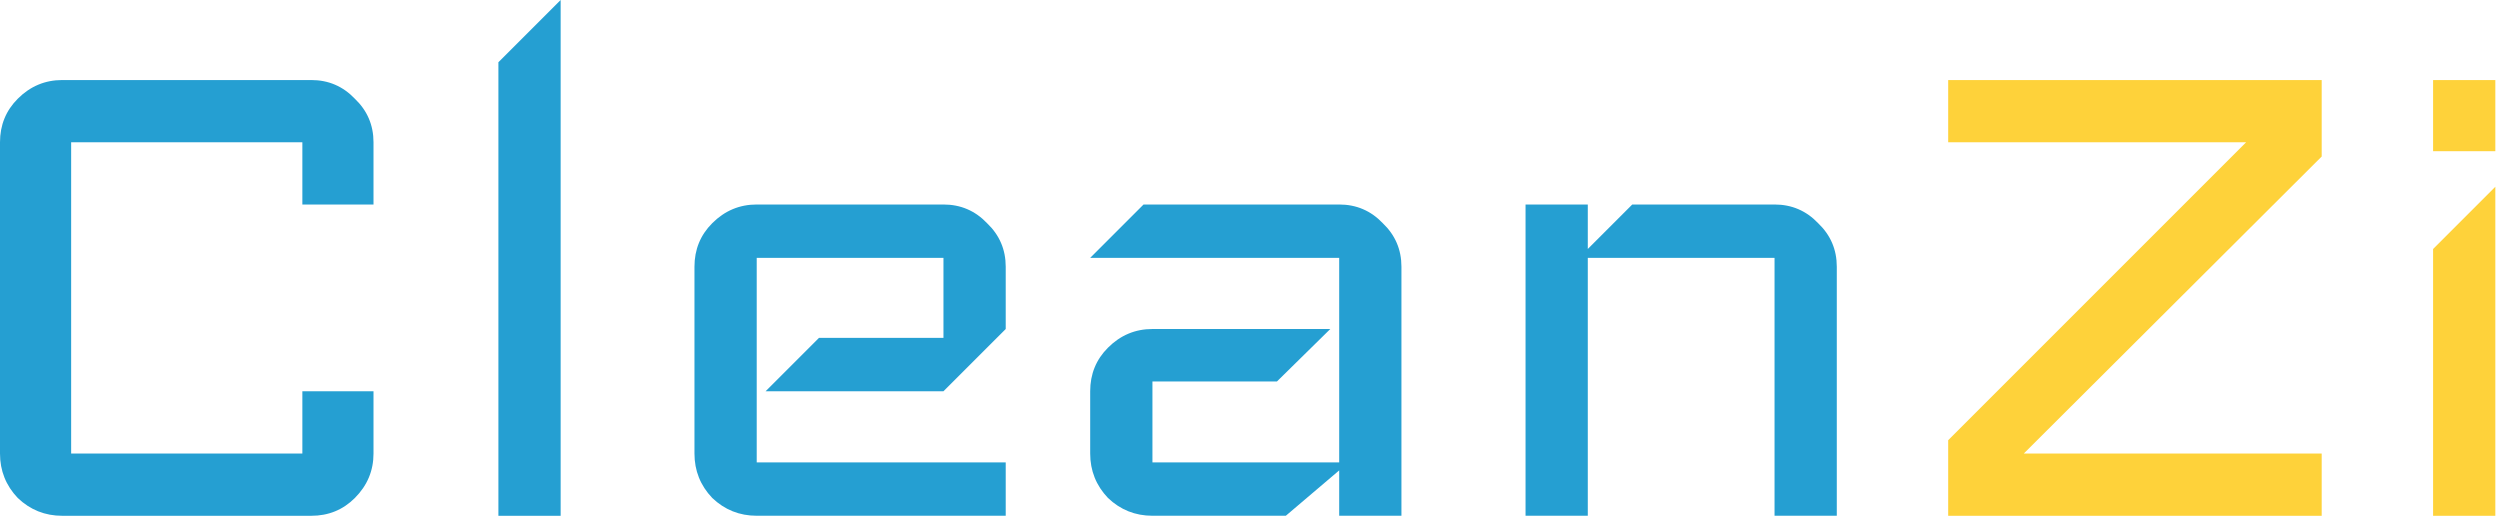 <svg width="247" height="51" viewBox="0 0 247 51" fill="none" xmlns="http://www.w3.org/2000/svg">
<path d="M246.539 14.937H240.389V7.908H246.539V14.937ZM246.539 50.96H240.389V24.602L246.539 18.451V50.96Z" fill="#FED23A"/>
<path d="M229.383 50.96H192.481V43.492L221.915 14.059H192.481V7.908H229.383V15.464L199.95 44.81H229.383V50.96Z" fill="#FED23A"/>
<path d="M181.475 50.956H175.325V25.477H156.874V50.956H150.724V20.205H156.874V24.598L161.267 20.205H175.325C177.023 20.205 178.458 20.82 179.63 22.05C180.86 23.222 181.475 24.657 181.475 26.355V50.956Z" fill="#259FD2"/>
<path d="M138.462 50.956H132.312V46.475L127.04 50.956H113.861C112.163 50.956 110.698 50.371 109.468 49.199C108.297 47.969 107.711 46.505 107.711 44.806V38.656C107.711 36.957 108.297 35.522 109.468 34.351C110.698 33.121 112.163 32.506 113.861 32.506H131.433L126.162 37.689H113.861V45.685H132.312V25.477H107.711L112.983 20.205H132.312C134.011 20.205 135.446 20.82 136.617 22.05C137.847 23.222 138.462 24.657 138.462 26.355V50.956Z" fill="#259FD2"/>
<path d="M99.365 50.956H74.764C73.065 50.956 71.601 50.371 70.371 49.199C69.199 47.969 68.613 46.505 68.613 44.806V26.355C68.613 24.657 69.199 23.222 70.371 22.05C71.601 20.82 73.065 20.205 74.764 20.205H93.214C94.913 20.205 96.348 20.82 97.52 22.05C98.75 23.222 99.365 24.657 99.365 26.355V32.506L93.214 38.656H75.642L80.914 33.384H93.214V25.477H74.764V45.685H99.365V50.956Z" fill="#259FD2"/>
<path d="M55.392 50.959H49.242V6.15L55.392 0V50.959Z" fill="#259FD2"/>
<path d="M36.902 44.81C36.902 46.508 36.287 47.973 35.057 49.203C33.885 50.374 32.45 50.96 30.751 50.96H6.15C4.452 50.96 2.987 50.374 1.757 49.203C0.586 47.973 0 46.508 0 44.81V14.059C0 12.36 0.586 10.925 1.757 9.753C2.987 8.523 4.452 7.908 6.15 7.908H30.751C32.45 7.908 33.885 8.523 35.057 9.753C36.287 10.925 36.902 12.36 36.902 14.059V20.209H29.873V14.059H7.029V44.81H29.873V38.66H36.902V44.81Z" fill="#259FD2"/>
</svg>
